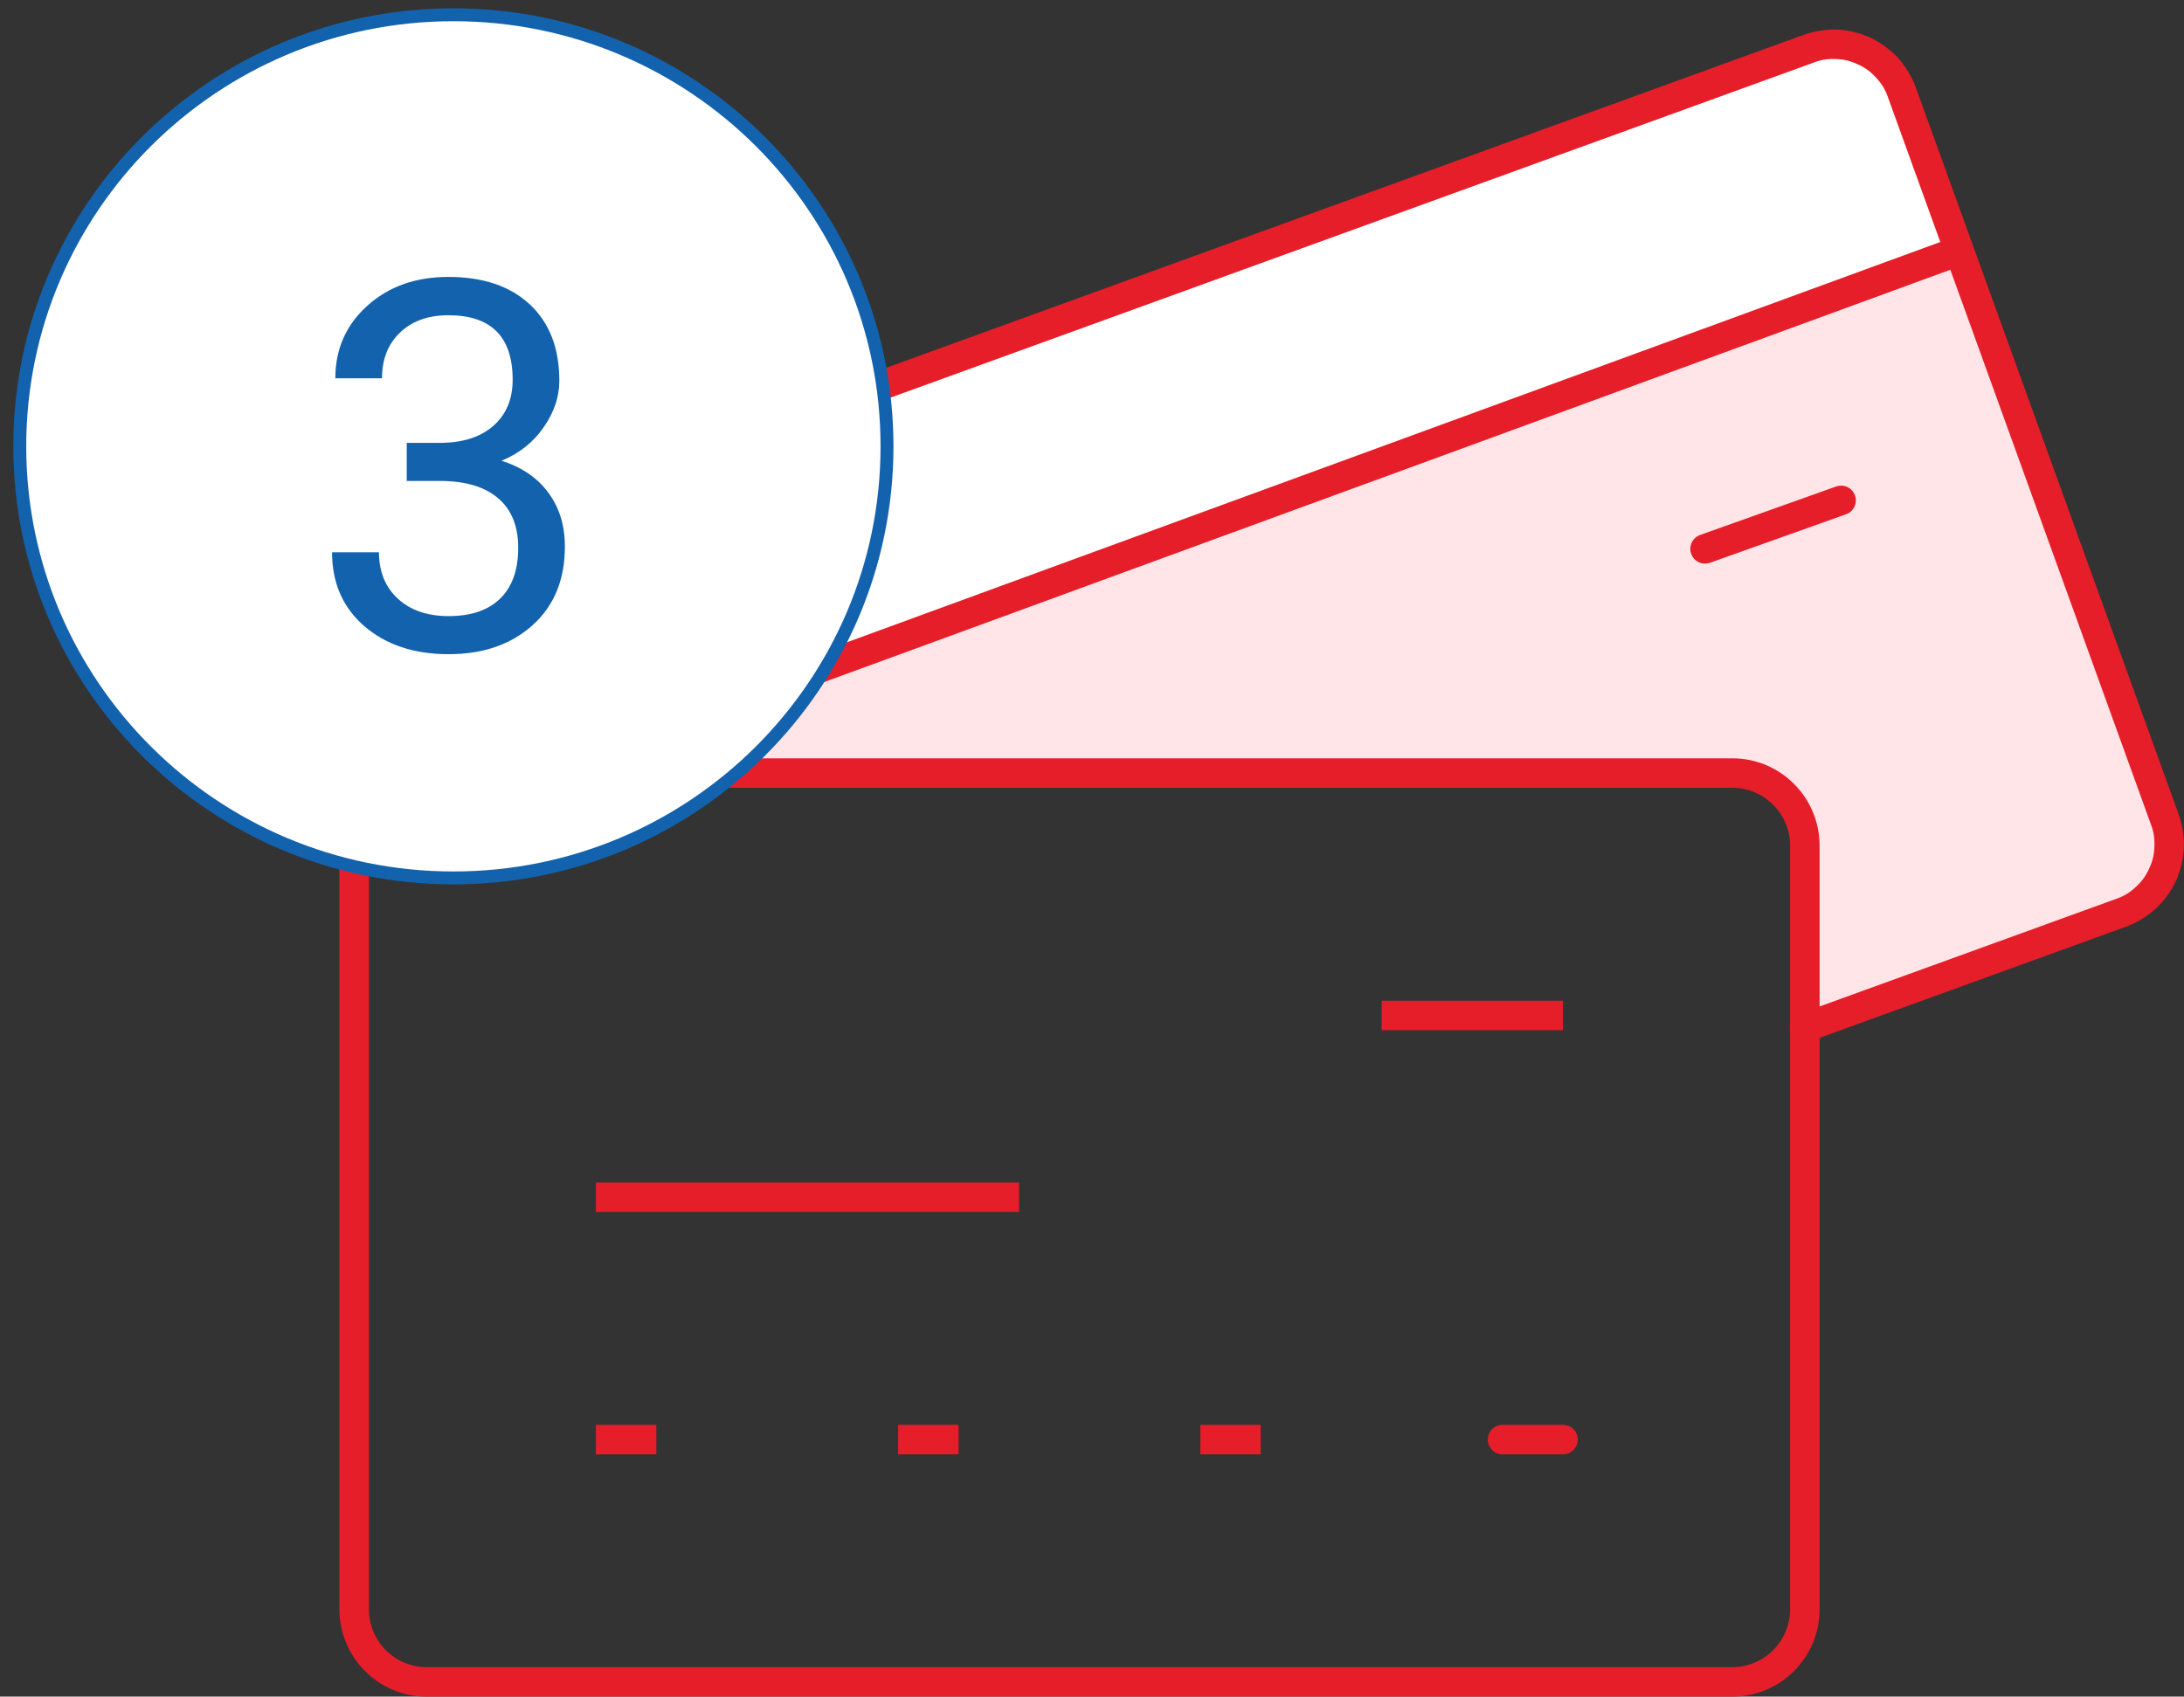 <svg width="148" height="115" viewBox="0 0 148 115" version="1.1" xmlns="http://www.w3.org/2000/svg" xmlns:xlink="http://www.w3.org/1999/xlink">
<rect x="0" y="0" width="148" height="115" fill="#333333" stroke="none"/>
<title>3</title>
<desc>Created using Figma</desc>
<g id="Canvas" transform="translate(-7357 -5219)">
<g id="3">
<g id="Orion_bank-cards">
<g id="layer2">
<use xlink:href="#path0_fill" transform="translate(7393.38 5222.21)" fill="#FFFFFF"/>
</g>
<g id="layer1">
<use xlink:href="#path1_fill" transform="translate(7397.38 5236.08)" fill="#FFE5E7"/>
</g>
<g id="stroke">
<use xlink:href="#path2_stroke" transform="translate(7393.17 5222)" fill="#E61E29"/>
</g>
<g id="stroke">
<use xlink:href="#path3_stroke" transform="translate(7381 5271.4)" fill="#E61E29"/>
</g>
<g id="stroke">
<use xlink:href="#path4_stroke" transform="translate(7397.38 5287.83)" fill="#E61E29"/>
</g>
</g>
<g id="layer1">
<use xlink:href="#path5_fill" transform="translate(7358.34 5220)" fill="#FFFFFF"/>
<use xlink:href="#path6_stroke" transform="translate(7358.34 5220)" fill="#1362AD"/>
</g>
<g id="Nadaj swoj&#196;&#133; przesy&#197;&#130;k&#196;&#153; w 4 prostych krokach      ">
<use xlink:href="#path7_fill" transform="translate(7358.34 5220)" fill="#1362AD"/>
</g>
</g>
</g>
<defs>
<path id="path0_fill" d="M 92.279 3.197C 92.052 2.589 91.707 2.032 91.264 1.559C 90.822 1.085 90.29 0.704 89.7 0.437C 89.11 0.17 88.474 0.022 87.827 0.002C 87.18 -0.017 86.535 0.091 85.93 0.322L 3.188 30.507C 2.582 30.735 2.027 31.081 1.555 31.524C 1.082 31.968 0.702 32.501 0.436 33.092C 0.169 33.684 0.022 34.322 0.002 34.971C -0.017 35.62 0.091 36.266 0.321 36.872L 4.212 47.55L 96.17 13.874L 92.279 3.197Z"/>
<path id="path1_fill" d="M 106.295 38.604L 92.163 3.91655e-07L 0 33.676L 0.614 35.319L 77.007 35.319C 78.311 35.319 79.561 35.838 80.483 36.762C 81.405 37.686 81.923 38.94 81.923 40.247L 81.923 52.567L 103.222 44.764C 104.435 44.343 105.436 43.462 106.01 42.311C 106.584 41.16 106.686 39.83 106.295 38.604Z"/>
<path id="path2_stroke" d="M 3.886 49.736C 4.073 50.256 4.646 50.526 5.165 50.339C 5.685 50.152 5.955 49.579 5.768 49.059L 3.886 49.736ZM 0.321 36.872L 1.262 36.534L 1.259 36.526L 1.256 36.518L 0.321 36.872ZM 3.188 30.507L 2.847 29.567L 2.836 29.571L 3.188 30.507ZM 86.34 0.322L 86.681 1.262L 86.688 1.259L 86.696 1.256L 86.34 0.322ZM 91.674 1.559L 90.943 2.242L 91.674 1.559ZM 92.689 3.197L 93.629 2.857L 93.625 2.846L 92.689 3.197ZM 110.507 52.478L 109.566 52.818L 109.569 52.825L 109.572 52.833L 110.507 52.478ZM 107.64 58.844L 107.981 59.784L 107.992 59.78L 107.64 58.844ZM 85.794 65.707C 85.275 65.895 85.006 66.469 85.195 66.988C 85.383 67.507 85.957 67.775 86.476 67.587L 85.794 65.707ZM 4.073 46.816C 3.555 47.006 3.288 47.581 3.478 48.099C 3.668 48.618 4.242 48.884 4.761 48.694L 4.073 46.816ZM 96.719 15.019C 97.238 14.829 97.504 14.254 97.314 13.736C 97.124 13.217 96.55 12.951 96.031 13.141L 96.719 15.019ZM 79.04 33.261C 78.52 33.446 78.249 34.018 78.434 34.539C 78.62 35.059 79.192 35.33 79.712 35.145L 79.04 33.261ZM 88.928 31.859C 89.448 31.674 89.72 31.102 89.534 30.582C 89.349 30.061 88.777 29.79 88.257 29.976L 88.928 31.859ZM 5.768 49.059L 1.262 36.534L -0.62 37.211L 3.886 49.736L 5.768 49.059ZM 1.256 36.518C 1.056 36.005 0.98 35.552 1.002 35.001L -0.997 34.941C -1.015 35.687 -0.874 36.527 -0.614 37.227L 1.256 36.518ZM 1.002 35.001C 1.014 34.45 1.117 34.003 1.347 33.503L -0.476 32.682C -0.778 33.364 -0.97 34.194 -0.997 34.941L 1.002 35.001ZM 1.347 33.503C 1.569 32.999 1.835 32.626 2.239 32.253L 0.87 30.795C 0.329 31.31 -0.165 32.003 -0.476 32.682L 1.347 33.503ZM 2.239 32.253C 2.637 31.873 3.025 31.631 3.54 31.443L 2.836 29.571C 2.14 29.838 1.417 30.288 0.87 30.795L 2.239 32.253ZM 3.529 31.447L 86.681 1.262L 85.998 -0.618L 2.847 29.567L 3.529 31.447ZM 86.696 1.256C 87.207 1.056 87.657 0.98 88.206 1.002L 88.267 -0.997C 87.521 -1.015 86.682 -0.874 85.983 -0.613L 86.696 1.256ZM 88.206 1.002C 88.754 1.014 89.199 1.117 89.697 1.348L 90.522 -0.474C 89.841 -0.777 89.012 -0.97 88.267 -0.997L 88.206 1.002ZM 89.697 1.348C 90.2 1.57 90.571 1.836 90.943 2.242L 92.404 0.876C 91.891 0.334 91.2 -0.162 90.522 -0.474L 89.697 1.348ZM 90.943 2.242C 91.322 2.64 91.564 3.03 91.752 3.547L 93.625 2.846C 93.359 2.148 92.91 1.425 92.404 0.876L 90.943 2.242ZM 91.748 3.537L 109.566 52.818L 111.447 52.138L 93.629 2.857L 91.748 3.537ZM 109.572 52.833C 109.772 53.346 109.847 53.799 109.826 54.349L 111.825 54.41C 111.843 53.663 111.702 52.824 111.442 52.123L 109.572 52.833ZM 109.826 54.349C 109.814 54.9 109.711 55.347 109.48 55.847L 111.304 56.669C 111.606 55.986 111.798 55.156 111.825 54.41L 109.826 54.349ZM 109.48 55.847C 109.259 56.351 108.992 56.724 108.588 57.097L 109.958 58.555C 110.498 58.041 110.993 57.348 111.304 56.669L 109.48 55.847ZM 108.588 57.097C 108.191 57.477 107.803 57.719 107.287 57.908L 107.992 59.78C 108.688 59.512 109.41 59.062 109.958 58.555L 108.588 57.097ZM 107.298 57.904L 85.794 65.707L 86.476 67.587L 107.981 59.784L 107.298 57.904ZM 4.761 48.694L 96.719 15.019L 96.031 13.141L 4.073 46.816L 4.761 48.694ZM 79.712 35.145L 88.928 31.859L 88.257 29.976L 79.04 33.261L 79.712 35.145Z"/>
<path id="path3_stroke" d="M 4.915 1L 93.392 1L 93.392 -1L 4.915 -1L 4.915 1ZM 93.392 1C 95.552 1 97.307 2.756 97.307 4.928L 99.307 4.928C 99.307 1.657 96.661 -1 93.392 -1L 93.392 1ZM 97.307 4.928L 97.307 56.674L 99.307 56.674L 99.307 4.928L 97.307 4.928ZM 97.307 56.674C 97.307 58.846 95.552 60.602 93.392 60.602L 93.392 62.602C 96.661 62.602 99.307 59.945 99.307 56.674L 97.307 56.674ZM 93.392 60.602L 4.915 60.602L 4.915 62.602L 93.392 62.602L 93.392 60.602ZM 4.915 60.602C 2.755 60.602 1 58.846 1 56.674L -1 56.674C -1 59.945 1.646 62.602 4.915 62.602L 4.915 60.602ZM 1 56.674L 1 4.928L -1 4.928L -1 56.674L 1 56.674ZM 1 4.928C 1 2.756 2.755 1 4.915 1L 4.915 -1C 1.646 -1 -1 1.657 -1 4.928L 1 4.928Z"/>
<path id="path4_stroke" d="M 61.442 27.748C 60.89 27.748 60.442 28.195 60.442 28.748C 60.442 29.3 60.89 29.748 61.442 29.748L 61.442 27.748ZM 65.538 29.748C 66.09 29.748 66.538 29.3 66.538 28.748C 66.538 28.195 66.09 27.748 65.538 27.748L 65.538 29.748ZM 0 13.32L 28.673 13.32L 28.673 11.32L 0 11.32L 0 13.32ZM 28.673 11.32L 0 11.32L 0 13.32L 28.673 13.32L 28.673 11.32ZM 53.25 1L 65.538 1L 65.538 -1L 53.25 -1L 53.25 1ZM 65.538 -1L 53.25 -1L 53.25 1L 65.538 1L 65.538 -1ZM 0 29.748L 4.096 29.748L 4.096 27.748L 0 27.748L 0 29.748ZM 4.096 27.748L 0 27.748L 0 29.748L 4.096 29.748L 4.096 27.748ZM 20.481 29.748L 24.577 29.748L 24.577 27.748L 20.481 27.748L 20.481 29.748ZM 24.577 27.748L 20.481 27.748L 20.481 29.748L 24.577 29.748L 24.577 27.748ZM 40.961 29.748L 45.057 29.748L 45.057 27.748L 40.961 27.748L 40.961 29.748ZM 45.057 27.748L 40.961 27.748L 40.961 29.748L 45.057 29.748L 45.057 27.748ZM 61.442 29.748L 65.538 29.748L 65.538 27.748L 61.442 27.748L 61.442 29.748Z"/>
<path id="path5_fill" d="M 29.384 58.507C 45.612 58.507 58.768 45.41 58.768 29.253C 58.768 13.097 45.612 0 29.384 0C 13.156 0 0 13.097 0 29.253C 0 45.41 13.156 58.507 29.384 58.507Z"/>
<path id="path6_stroke" d="M 58.331 29.253C 58.331 45.166 45.373 58.069 29.384 58.069L 29.384 58.945C 45.852 58.945 59.206 45.653 59.206 29.253L 58.331 29.253ZM 29.384 58.069C 13.396 58.069 0.438 45.166 0.438 29.253L -0.438 29.253C -0.438 45.653 12.916 58.945 29.384 58.945L 29.384 58.069ZM 0.438 29.253C 0.438 13.341 13.396 0.438 29.384 0.438L 29.384 -0.438C 12.916 -0.438 -0.438 12.854 -0.438 29.253L 0.438 29.253ZM 29.384 0.438C 45.373 0.438 58.331 13.341 58.331 29.253L 59.206 29.253C 59.206 12.854 45.852 -0.438 29.384 -0.438L 29.384 0.438Z"/>
<path id="path7_fill" d="M 26.222 29.017L 28.598 29.017C 30.091 28.995 31.264 28.602 32.119 27.838C 32.974 27.075 33.401 26.043 33.401 24.744C 33.401 21.827 31.948 20.368 29.042 20.368C 27.675 20.368 26.581 20.761 25.76 21.548C 24.951 22.323 24.547 23.354 24.547 24.642L 21.384 24.642C 21.384 22.67 22.102 21.035 23.538 19.736C 24.985 18.425 26.82 17.77 29.042 17.77C 31.39 17.77 33.23 18.391 34.563 19.633C 35.897 20.875 36.563 22.602 36.563 24.812C 36.563 25.895 36.21 26.944 35.504 27.958C 34.808 28.972 33.857 29.73 32.649 30.231C 34.016 30.664 35.071 31.382 35.811 32.385C 36.563 33.388 36.939 34.613 36.939 36.06C 36.939 38.294 36.21 40.066 34.751 41.376C 33.293 42.687 31.395 43.342 29.059 43.342C 26.723 43.342 24.82 42.709 23.35 41.444C 21.891 40.18 21.162 38.51 21.162 36.436L 24.341 36.436C 24.341 37.747 24.769 38.795 25.623 39.581C 26.478 40.368 27.623 40.761 29.059 40.761C 30.586 40.761 31.754 40.362 32.563 39.564C 33.373 38.767 33.777 37.621 33.777 36.128C 33.777 34.681 33.333 33.57 32.444 32.795C 31.555 32.02 30.273 31.621 28.598 31.599L 26.222 31.599L 26.222 29.017Z"/>
</defs>
</svg>
